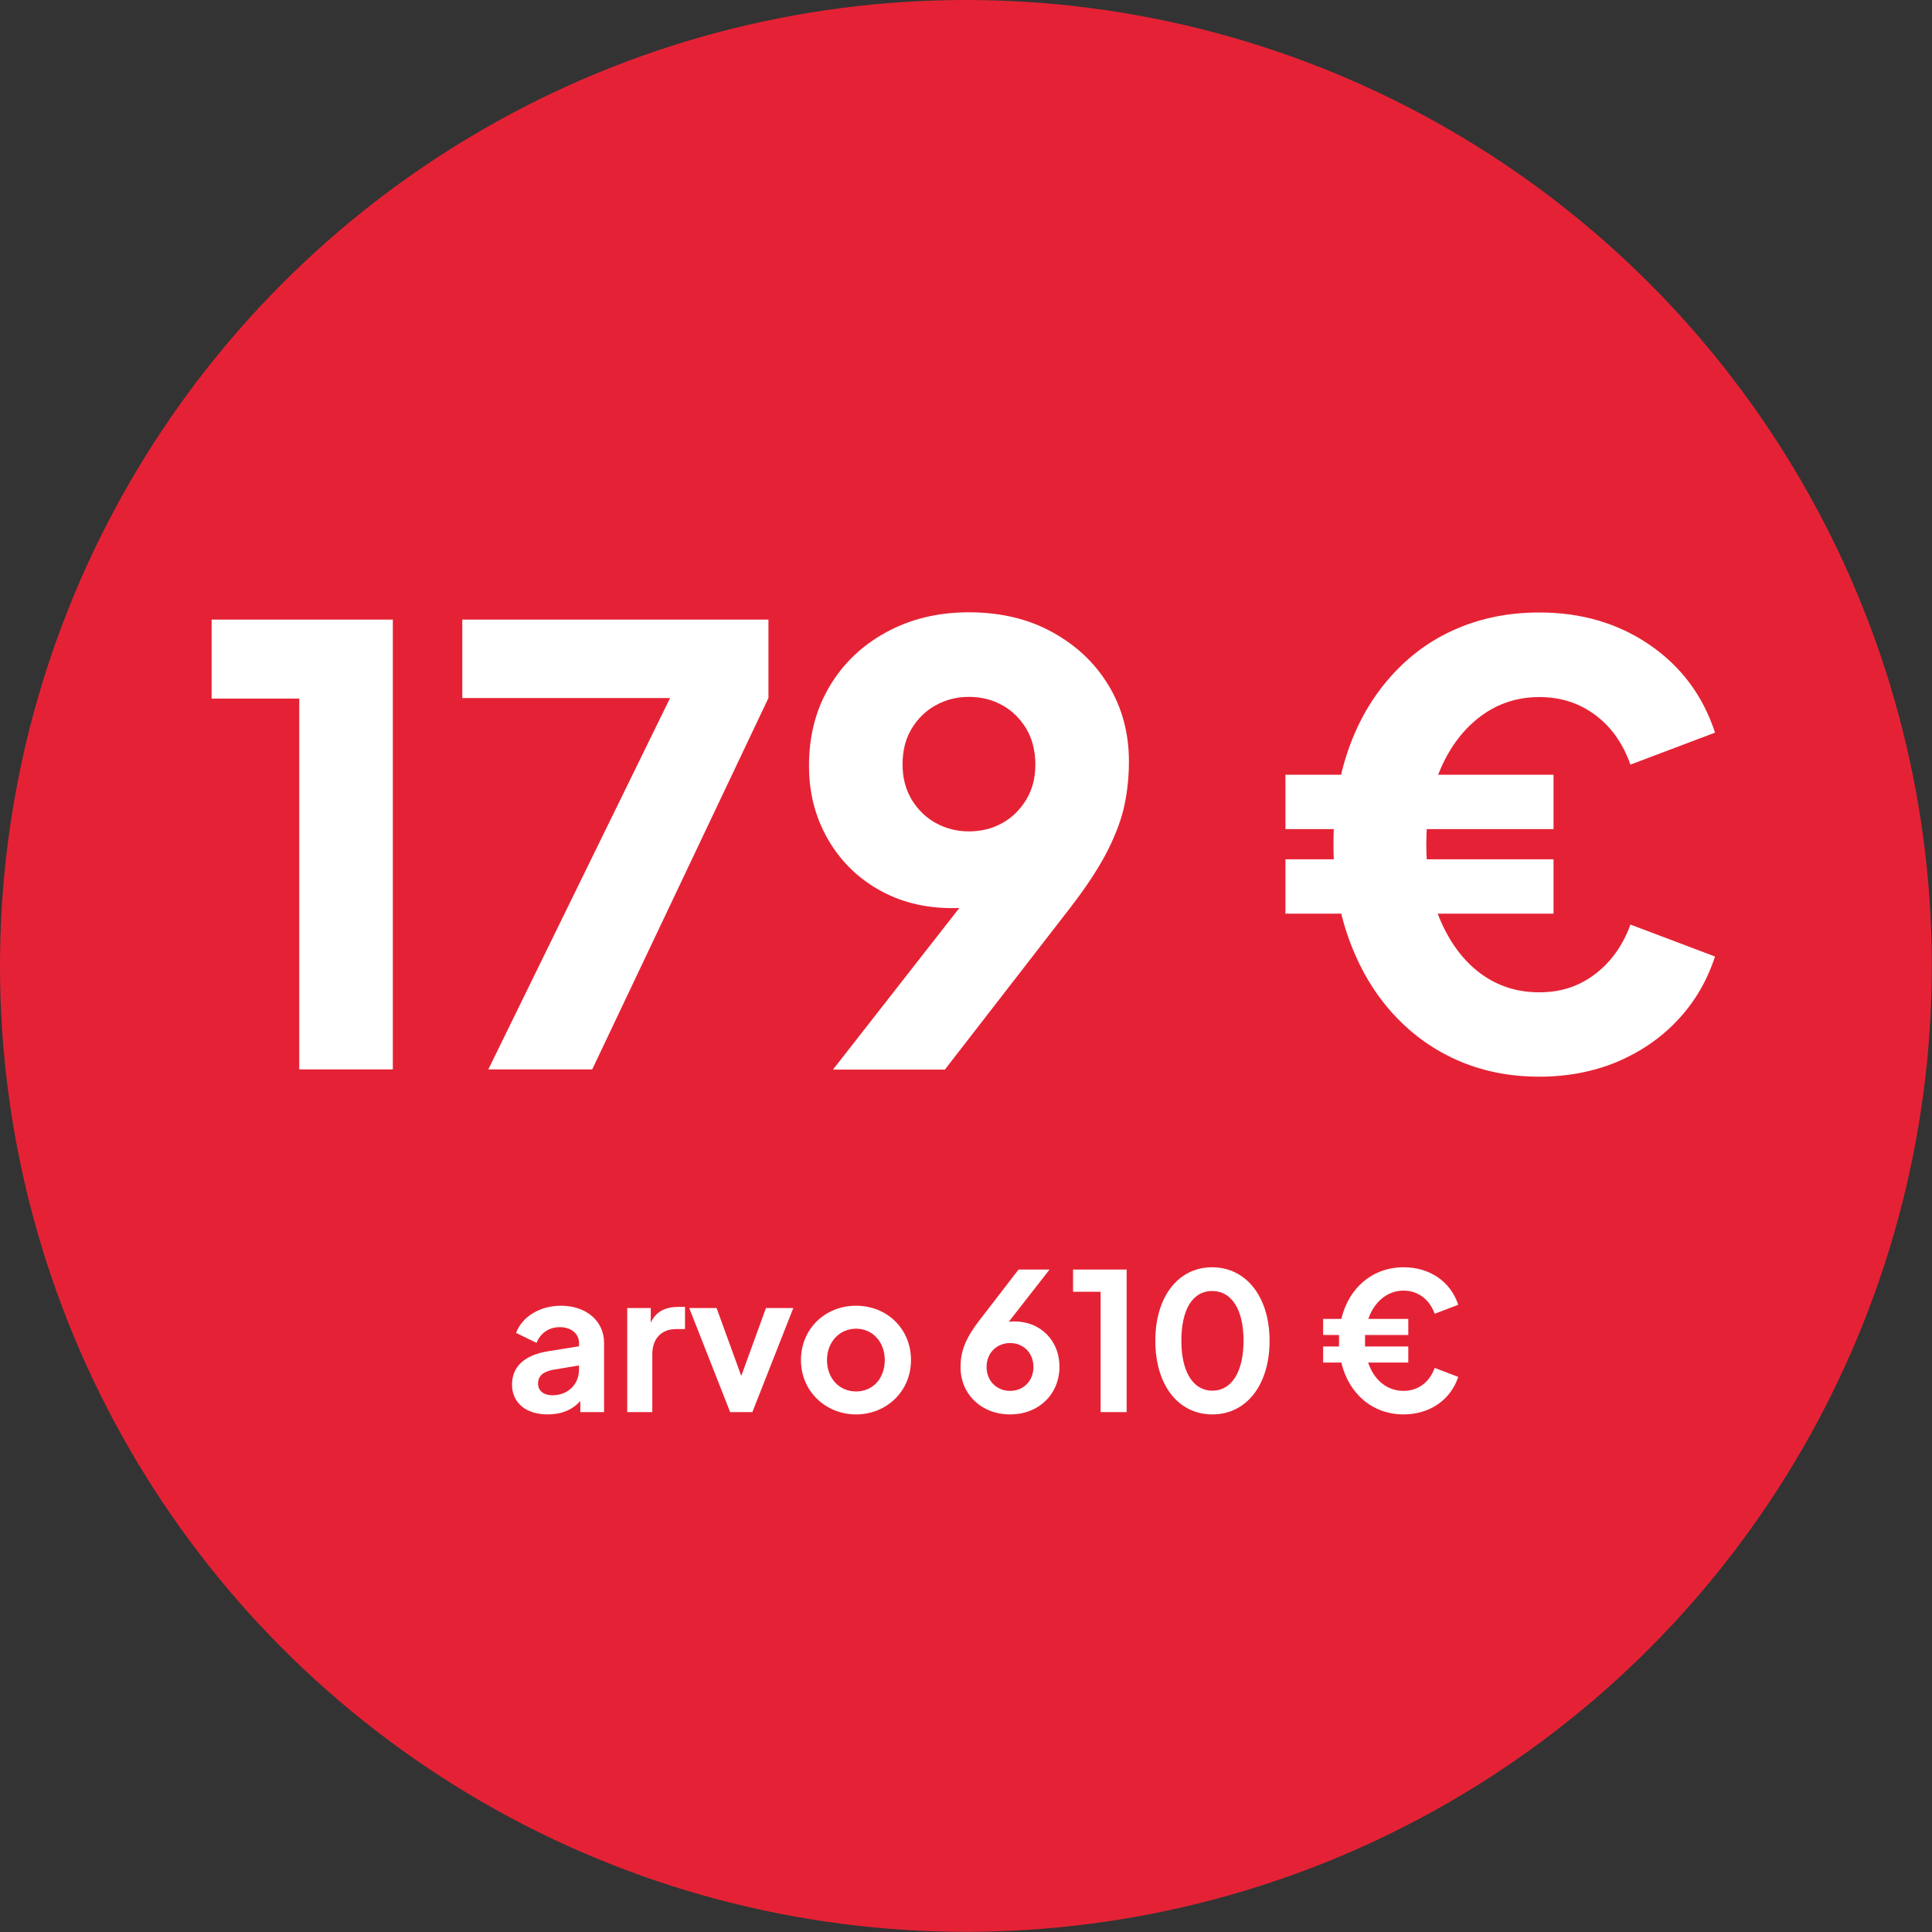 <?xml version="1.0" encoding="UTF-8"?>
<svg id="Layer_2" xmlns="http://www.w3.org/2000/svg" version="1.1" viewBox="0 0 100.97 100.97">
  <rect x="0" y="0" width="100.97" height="100.97" fill="#333333" stroke="none"/>
  <!-- Generator: Adobe Illustrator 29.7.1, SVG Export Plug-In . SVG Version: 2.1.1 Build 8)  -->
  <defs>
    <style>
      .st0 {
        fill: #e52235;
      }

      .st1 {
        fill: #fff;
      }
    </style>
  </defs>
  <g id="Layer_1-2">
    <g>
      <circle class="st0" cx="50.48" cy="50.48" r="50.48"/>
      <g>
        <path class="st1" d="M15.64,55.89v-19.38h-4.58v-4.13h9.47v23.51h-4.89Z"/>
        <path class="st1" d="M25.52,55.89l9.5-19.41h-10.86v-4.1h16v4.1l-9.21,19.41h-5.43Z"/>
        <path class="st1" d="M43.54,55.89l7.92-10.13.79,1.1c-.29.13-.57.24-.84.33-.26.09-.53.16-.8.21s-.56.06-.85.06c-1.45,0-2.74-.33-3.87-.98-1.13-.65-2.01-1.54-2.65-2.67-.64-1.13-.96-2.39-.96-3.8,0-1.56.36-2.93,1.07-4.13s1.7-2.15,2.97-2.84c1.26-.69,2.7-1.04,4.32-1.04s3.09.34,4.34,1.03c1.25.68,2.24,1.61,2.95,2.78s1.07,2.5,1.07,3.99c0,.74-.07,1.47-.22,2.21-.15.74-.44,1.54-.88,2.42-.44.87-1.1,1.89-1.99,3.04l-6.53,8.43h-5.84ZM50.64,43.45c.65,0,1.24-.15,1.75-.44.52-.29.93-.7,1.25-1.23s.47-1.14.47-1.83-.16-1.34-.47-1.86c-.32-.53-.73-.94-1.25-1.23s-1.1-.44-1.75-.44-1.21.15-1.74.44-.95.71-1.26,1.23c-.32.53-.47,1.15-.47,1.86s.16,1.3.47,1.83c.32.53.74.94,1.26,1.23.53.29,1.1.44,1.74.44Z"/>
        <path class="st1" d="M67.18,43.33v-2.84h14.01v2.84h-14.01ZM67.18,47.75v-2.84h14.01v2.84h-14.01ZM80.46,56.27c-1.58,0-3.02-.29-4.34-.88-1.32-.59-2.45-1.43-3.41-2.51-.96-1.08-1.7-2.37-2.23-3.85s-.79-3.12-.79-4.91.26-3.45.77-4.92,1.25-2.75,2.21-3.83,2.09-1.92,3.41-2.49c1.32-.58,2.77-.87,4.37-.87,2.19,0,4.11.56,5.76,1.69,1.65,1.13,2.79,2.66,3.42,4.59l-4.42,1.67c-.4-1.12-1.01-1.98-1.85-2.6-.83-.62-1.8-.93-2.92-.93s-2.15.33-3.04.99-1.59,1.57-2.1,2.73-.76,2.48-.76,3.98.25,2.86.76,4.02,1.2,2.08,2.08,2.73c.88.65,1.9.98,3.06.98s2.09-.32,2.92-.95,1.45-1.49,1.85-2.59l4.42,1.67c-.42,1.28-1.07,2.39-1.96,3.33-.88.94-1.94,1.66-3.17,2.18-1.23.51-2.58.77-4.06.77h.02Z"/>
      </g>
      <g>
        <path class="st1" d="M26.76,72.36c0-.9.6-1.53,1.88-1.74l1.62-.26v-.18c0-.47-.4-.82-1-.82s-1.02.33-1.22.82l-1.07-.52c.32-.85,1.25-1.42,2.34-1.42,1.33,0,2.26.8,2.26,1.94v3.62h-1.24v-.58c-.42.46-.98.7-1.7.7-1.14,0-1.87-.6-1.87-1.56ZM28.87,72.92c.83,0,1.39-.59,1.39-1.34v-.22l-1.37.23c-.52.1-.77.33-.77.72s.31.61.75.61Z"/>
        <path class="st1" d="M32.78,68.36h1.23v.77c.28-.62.8-.83,1.47-.83h.32v1.16h-.47c-.74,0-1.24.48-1.24,1.31v3.03h-1.31s0-5.44,0-5.44Z"/>
        <path class="st1" d="M36.02,68.36h1.43l1.29,3.55,1.29-3.55h1.43l-2.14,5.44h-1.16s-2.14-5.44-2.14-5.44Z"/>
        <path class="st1" d="M41.86,71.08c0-1.64,1.27-2.84,2.88-2.84s2.87,1.2,2.87,2.84-1.29,2.84-2.87,2.84-2.88-1.2-2.88-2.84ZM46.24,71.08c0-.94-.63-1.64-1.5-1.64s-1.52.7-1.52,1.64.63,1.64,1.52,1.64,1.5-.69,1.5-1.64Z"/>
        <path class="st1" d="M50.2,71.45c0-.72.18-1.39.95-2.4l2.08-2.7h1.62l-2.13,2.73c.1-.01.2-.02.3-.02,1.36,0,2.35,1.01,2.35,2.36,0,1.44-1.08,2.5-2.58,2.5s-2.59-1.05-2.59-2.47ZM54.01,71.44c0-.74-.53-1.25-1.22-1.25s-1.23.51-1.23,1.25.54,1.25,1.23,1.25,1.22-.51,1.22-1.25Z"/>
        <path class="st1" d="M57.52,67.51h-1.44v-1.16h2.8v7.45h-1.36s0-6.29,0-6.29Z"/>
        <path class="st1" d="M60.38,70.07c0-2.31,1.2-3.84,2.97-3.84s3,1.54,3,3.84-1.2,3.85-2.99,3.85-2.98-1.54-2.98-3.85ZM64.99,70.07c0-1.61-.61-2.6-1.64-2.6s-1.61.98-1.61,2.6.61,2.61,1.62,2.61,1.63-.99,1.63-2.61Z"/>
        <path class="st1" d="M69.15,70.37h.83v-.6h-.83v-.84h.95c.39-1.63,1.63-2.7,3.26-2.7,1.35,0,2.45.74,2.85,1.96l-1.23.47c-.27-.75-.87-1.21-1.63-1.21-.84,0-1.53.58-1.84,1.48h2.09v.84h-2.26v.6h2.26v.84h-2.1c.31.91.98,1.48,1.85,1.48.76,0,1.36-.45,1.63-1.2l1.23.47c-.4,1.21-1.5,1.96-2.86,1.96-1.61,0-2.86-1.07-3.25-2.71h-.95v-.84h0Z"/>
      </g>
    </g>
  </g>
</svg>